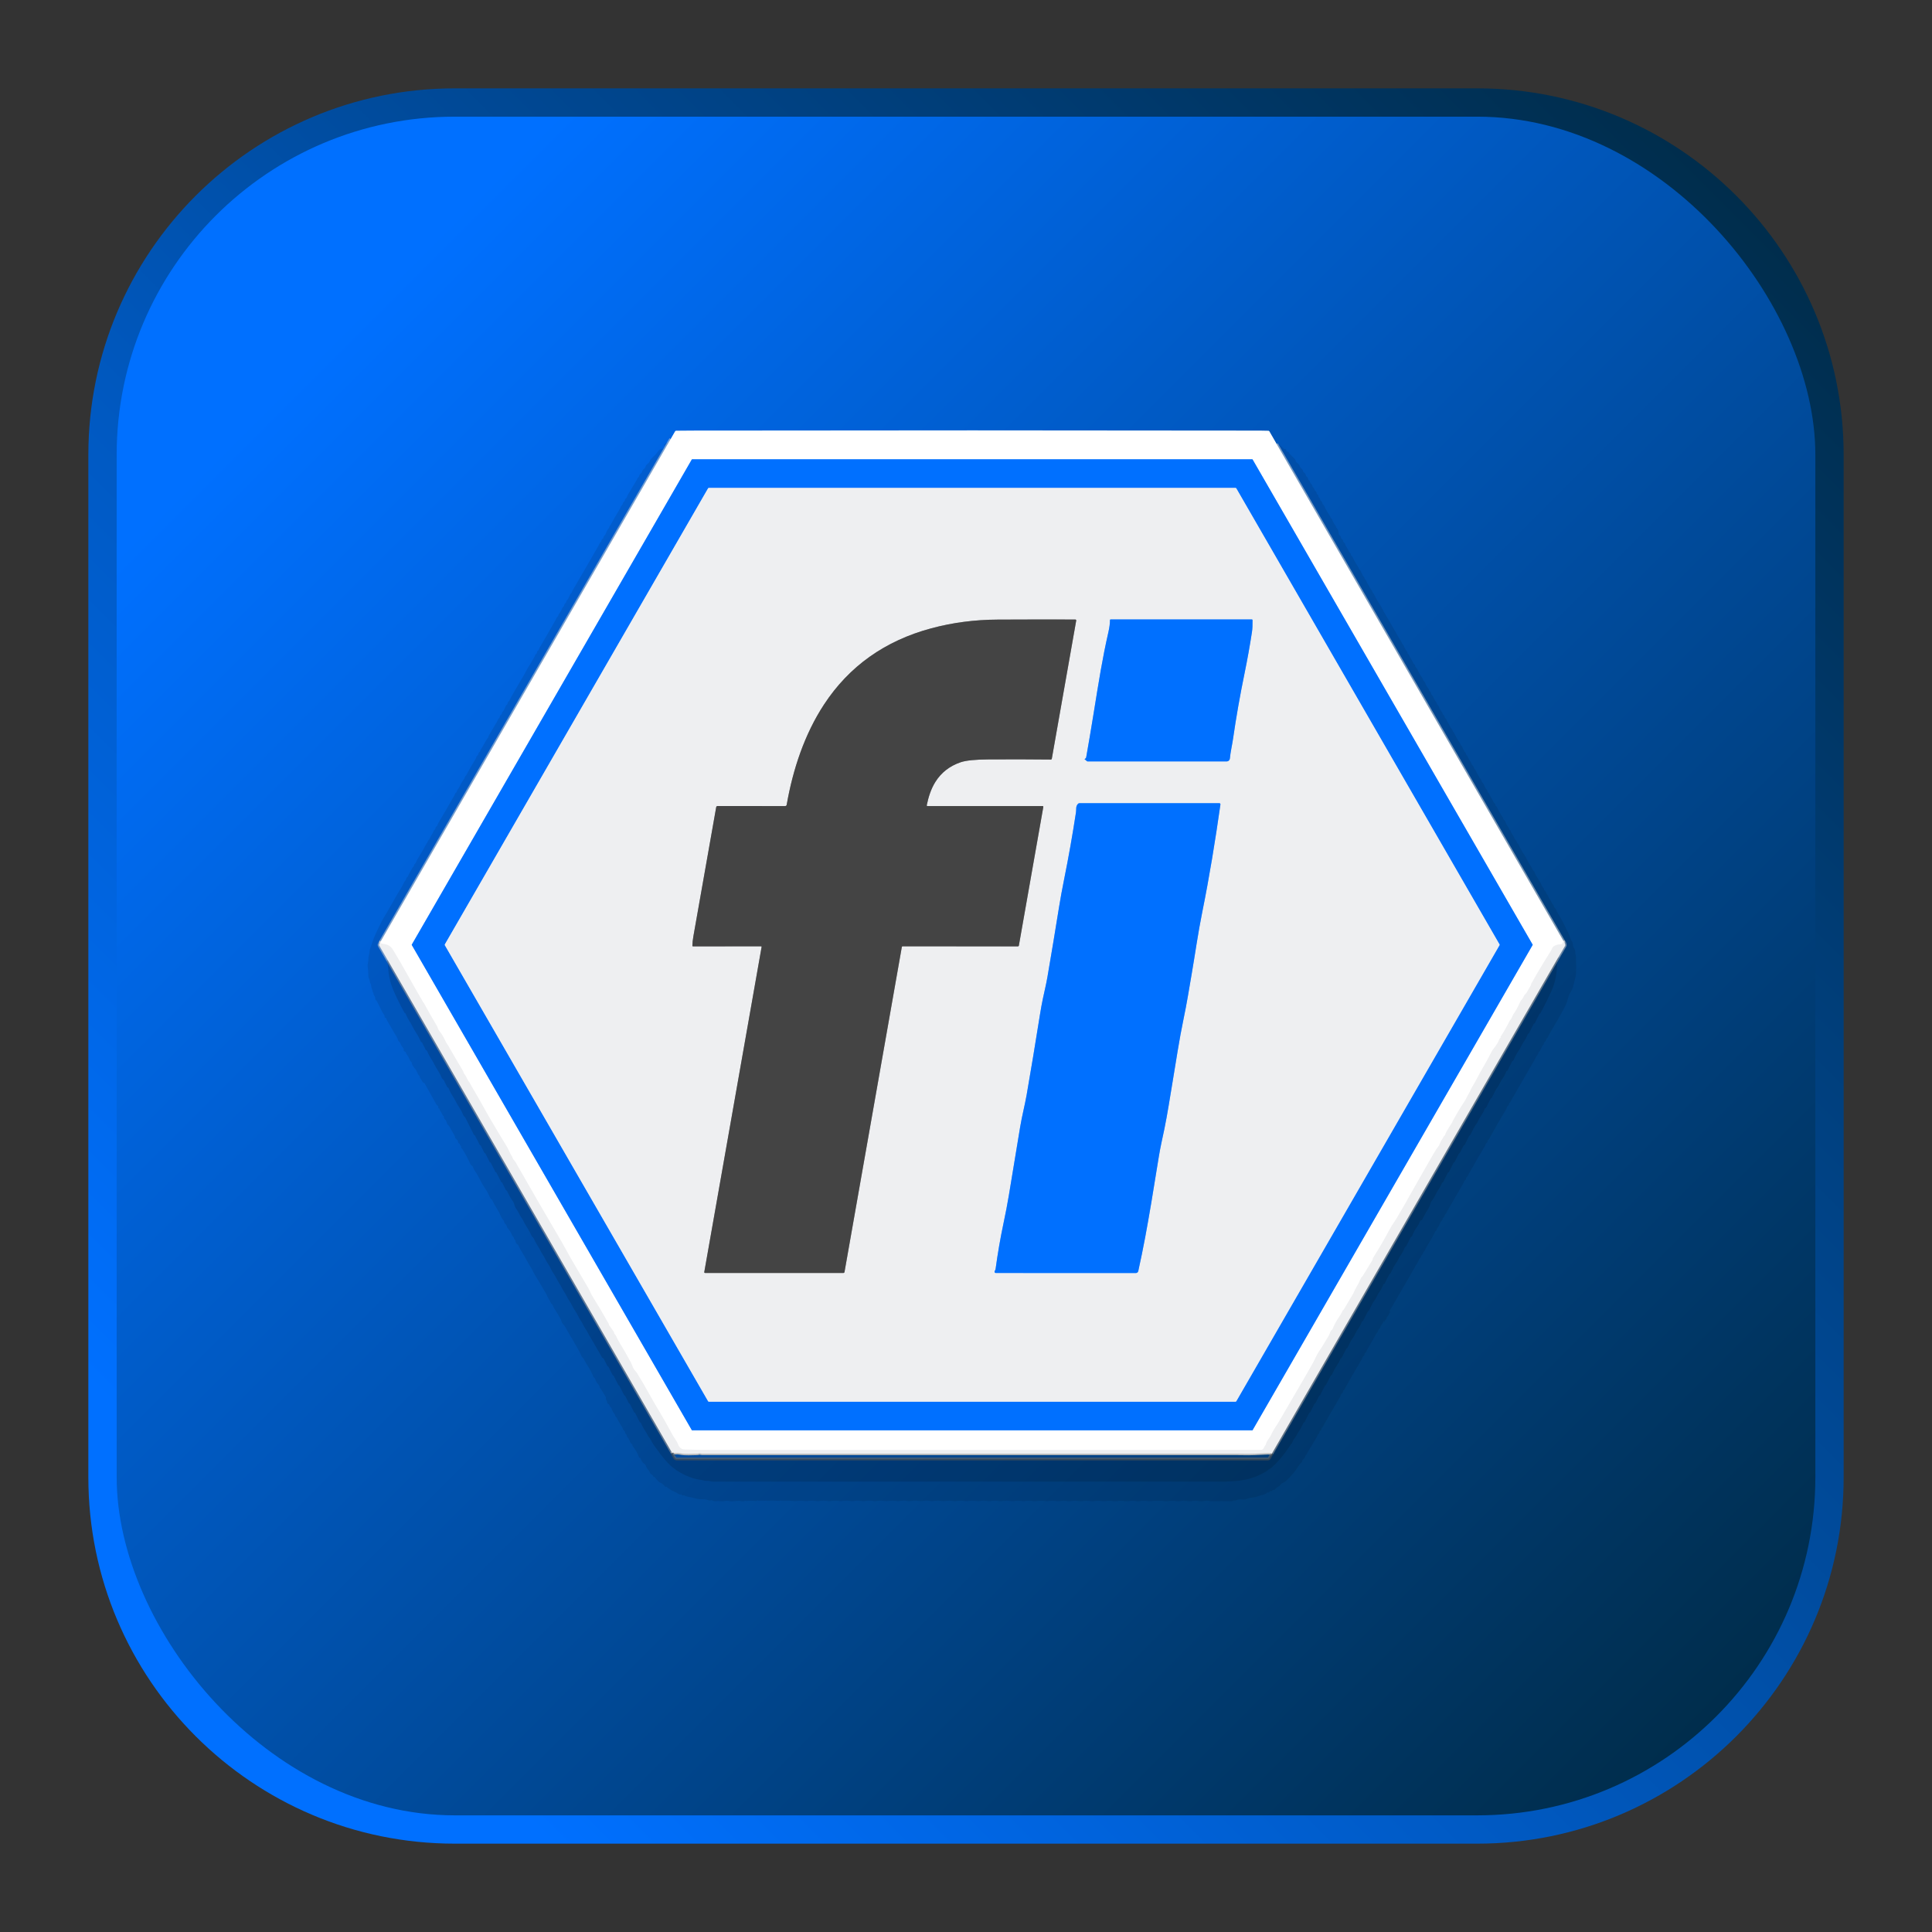 <?xml version="1.0" encoding="utf-8"?>
<svg xmlns="http://www.w3.org/2000/svg" data-name="Ebene 1" id="Ebene_1" viewBox="0 0 1000 1000">
  <rect x="0" y="0" width="1000" height="1000" fill="#333333" stroke="none"/>
  <defs>
    <style>
      .cls-1 {
        stroke: rgba(218, 219, 221, .55);
      }

      .cls-1, .cls-2, .cls-3, .cls-4, .cls-5, .cls-6, .cls-7, .cls-8, .cls-9 {
        fill: none;
        stroke-width: 1.48px;
      }

      .cls-2 {
        stroke: #999a9b;
      }

      .cls-10 {
        fill: url(#Unbenannter_Verlauf_4-2);
      }

      .cls-10, .cls-11, .cls-12, .cls-13, .cls-14, .cls-15, .cls-16, .cls-17 {
        stroke-width: 0px;
      }

      .cls-3 {
        stroke: rgba(234, 234, 234, .55);
      }

      .cls-4 {
        stroke: #b7b8b9;
      }

      .cls-11 {
        fill: #eeeff1;
      }

      .cls-12 {
        fill: url(#Unbenannter_Verlauf_4);
      }

      .cls-5 {
        stroke: rgba(106, 106, 106, .61);
      }

      .cls-6 {
        stroke: #f7f7f8;
      }

      .cls-13 {
        fill: #444;
      }

      .cls-14 {
        fill: rgba(0, 0, 0, .09);
      }

      .cls-15 {
        fill: #fff;
      }

      .cls-7 {
        stroke: #80b8ff;
      }

      .cls-8 {
        stroke: #77b0f8;
      }

      .cls-9 {
        stroke: rgba(196, 197, 199, .61);
      }

      .cls-16 {
        fill: #0070ff;
      }

      .cls-17 {
        fill: rgba(0, 0, 0, .21);
      }
    </style>
    <linearGradient data-name="Unbenannter Verlauf 4" gradientTransform="translate(2529.58 3051.97) rotate(-90)" gradientUnits="userSpaceOnUse" id="Unbenannter_Verlauf_4" x1="2153.3" x2="2950.63" y1="-2428.25" y2="-1630.92">
      <stop offset=".08" stop-color="#0070ff"/>
      <stop offset="1" stop-color="#002d4c"/>
    </linearGradient>
    <linearGradient data-name="Unbenannter Verlauf 4" gradientTransform="translate(-1.05 1.05)" href="#Unbenannter_Verlauf_4" id="Unbenannter_Verlauf_4-2" x1="112.69" x2="889.41" y1="110.59" y2="887.31"/>
  </defs>
  <path class="cls-12" d="M235.37,45.73h529.26c104.66,0,189.64,84.97,189.64,189.64v529.26c0,104.66-84.97,189.64-189.64,189.64H235.37c-104.66,0-189.64-84.97-189.64-189.64V235.37c0-104.66,84.97-189.64,189.64-189.64Z"/>
  <rect class="cls-10" height="879.23" rx="174.98" ry="174.98" width="879.23" x="60.39" y="60.39"/>
  <g>
    <g>
      <path class="cls-3" d="M660.76,229.79l148.43,257.16" vector-effect="non-scaling-stroke"/>
      <path class="cls-6" d="M809.19,486.96c.02.63-.22,1.15-.71,1.57-.18.16-.39.24-.64.24-1.04.03-2,.24-2.89.63-.79.34-1.33.88-1.62,1.61-.21.53-.45,1.01-.73,1.44-3.58,5.63-6.92,11.22-10.01,16.76-.04.07-.06.14-.06.22,0,.07,0,.14,0,.21,0,.08-.03.16-.07.23-.75,1.3-1.47,2.56-2.18,3.79-.21.36-.47.68-.78.95-.34.3-.59.65-.74,1.06-.48,1.28-1.48,1.91-2,3.13-.9,2.14-2.05,4.22-3.43,6.26-.54.79-.62,1.7-1.27,2.47-.39.47-.74,1.01-1.04,1.62-1.27,2.61-2.71,5.11-4.32,7.49-.02.03-.02.07,0,.1.03.05.07.11.1.17.03.07.02.13-.04.18-.87.61-.91,1.65-1.42,2.52-.67,1.14-1.43,2.22-2.27,3.24-.37.44-.68.91-.93,1.41-1.56,3.06-3.16,5.99-4.8,8.79-.92,1.57-1.82,3.21-2.7,4.91-.85,1.63-1.77,3.26-2.76,4.88-.3.49-.57,1.03-.79,1.61-.23.57-.5,1.11-.83,1.62-.45.71-.85,1.43-1.2,2.18-.34.73-.75,1.45-1.23,2.17-1.95,2.95-3.93,6.24-5.91,9.87-.04.07-.06.16-.07.24-.01.15-.06.29-.15.41-1.13,1.69-2.2,3.42-3.2,5.19-.17.31-.28.61-.33.93-.04.3-.18.54-.42.73-.26.2-.46.45-.6.76-.45,1-1.19,1.71-1.55,2.74-.34.95-.81,1.81-1.41,2.56-.59.75-1.12,1.53-1.6,2.36-5.04,8.71-10.31,17.97-15.8,27.77-.48.85-.96,1.66-1.44,2.44-.52.84-1,1.67-1.44,2.49-.7,1.27-1.44,2.47-2.23,3.6-.98,1.39-1.91,2.92-2.79,4.59-2.26,4.28-4.97,8.93-8.15,13.95-.11.17-.17.37-.18.6,0,.21-.06.4-.17.58-1.7,2.76-3.32,5.43-4.87,7.99-.31.52-.81.84-1.04,1.35-.78,1.85-1.69,3.6-2.71,5.28-.32.52-.58,1.06-.8,1.61-.23.58-.51,1.14-.84,1.68-1.5,2.45-3.02,5.01-4.58,7.7-.04.08-.11.14-.19.17-.13.05-.23.15-.29.27-.62,1.34-1.38,2.65-2.27,3.91-1.13,1.6-2.13,3.48-3.01,5.63-.09.23-.24.42-.44.57-.95.73-.95,1.98-1.56,2.97-1.23,2-2.41,3.96-3.54,5.88-.02.03-.52.79-1.51,2.27-.69,1.03-1.23,2.01-1.64,2.95-.74,1.7-2.51,4.94-5.32,9.73-4.61,7.85-9.22,15.76-13.83,23.72-.6,1.04-1.28,2.1-2.02,3.19-.75,1.09-1.38,2.22-1.89,3.38-.27.62-.61,1.21-1.01,1.78-.67.95-1.44,1.92-1.7,3.07-.1.45-.32.85-.66,1.21-.17.18-.3.39-.37.64-.26.84-.83,1.27-1.72,1.27-97.39.05-191.91.06-283.54.02-4.98,0-9.82-.06-14.49-.19-.88-.02-1.57-.22-2.07-.58-.66-.49-1.14-1.12-1.44-1.89-.4-1.03-.93-2.01-1.6-2.96-.62-.88-1.21-1.84-1.76-2.88-2.32-4.35-4.58-8.34-6.78-11.99-1.44-2.38-2.84-4.79-4.19-7.22-2.3-4.15-4.61-8.12-6.92-11.92-.19-.31-.58-.8-1.18-1.47-.44-.49-.78-1.04-1.02-1.64-.61-1.52-.93-2.3-.95-2.33-1.99-3.68-4.04-7.25-6.16-10.73-.59-.97-1.12-2-1.59-3.09-.31-.74-.98-1.07-1.11-1.87-.04-.23-.13-.43-.26-.62l-2.31-3.23c-.08-.11-.11-.24-.08-.37.01-.08,0-.15-.04-.22-2.94-5.25-5.63-9.8-8.06-13.66-.64-1.02-1.11-1.88-1.41-2.56-.42-.98-.88-1.88-1.35-2.69-2.57-4.36-5.24-8.89-7.99-13.59-1.1-1.87-2.19-3.81-3.27-5.83-.9-1.69-2-3.62-3.28-5.8-8-13.61-15.62-26.76-22.84-39.48-.3-.52-.65-.99-1.07-1.41-.17-.17-.3-.38-.38-.61-.21-.6-.48-1.15-.83-1.67-.33-.5-.62-1.05-.87-1.64-.46-1.11-.99-2.16-1.61-3.15-2.74-4.47-5.37-8.85-7.88-13.15-1.6-2.73-3.17-5.49-4.72-8.3-1.54-2.81-3.14-5.59-4.8-8.32-.38-.62-.73-1.25-1.05-1.89-.34-.67-.73-1.29-1.17-1.87-.42-.56-.77-1.18-1.04-1.87-.3-.74-.72-1.41-1.26-2.02-.33-.37-.3-.94-.59-1.44-2.66-4.45-5.22-8.83-7.68-13.15-.41-.71-.93-1.25-1.26-2-.91-2.1-2.1-4.08-3.57-5.92-.26-.33-.44-.69-.53-1.1-.09-.38-.25-.74-.46-1.1-2.41-4.06-4.72-8.11-6.92-12.15-.03-.05-.07-.08-.12-.1-.04,0-.07,0-.1.02-.07.06-.09.05-.07-.04.02-.1,0-.2-.04-.28-3.23-5.54-6.29-10.9-9.17-16.06-1.91-3.42-3.95-6.94-6.13-10.53-1.38-2.3-2.83-3.09-5.43-3.35-.93-.09-1.28-.55-1.03-1.38" vector-effect="non-scaling-stroke"/>
      <path class="cls-3" d="M197.09,487.2l150.05-259.97" vector-effect="non-scaling-stroke"/>
      <path class="cls-1" d="M197.09,487.2l-.82,1.54c-.12.23-.11.45.01.67l4.43,7.65" vector-effect="non-scaling-stroke"/>
      <path class="cls-1" d="M806.57,495.56l3.43-5.88c.12-.21.17-.44.13-.68-.09-.69-.41-1.37-.94-2.04" vector-effect="non-scaling-stroke"/>
      <path class="cls-9" d="M806.57,495.56l-148.23,256.82" vector-effect="non-scaling-stroke"/>
      <path class="cls-4" d="M658.34,752.39c-.72-.1-1.32-.3-2.06-.27-5.41.28-8.77.4-10.1.38-2.31-.04-4.62-.07-6.9-.07-91.98.01-183.97.02-275.96,0-.57,0-.95-.31-1.52-.15-.34.1-.69.16-1.04.16-2.69,0-6.1.34-8.74-.23-.83-.18-1.7-.22-2.61-.12-.36.04-.69-.04-.98-.24-.1-.07-.23-.08-.34-.01-.08.05-.14.14-.16.27" vector-effect="non-scaling-stroke"/>
      <path class="cls-9" d="M347.92,752.12l-147.21-255.05" vector-effect="non-scaling-stroke"/>
      <path class="cls-5" d="M347.92,752.12l1.37,2.49c.18.32.52.53.89.53h306.25c.2,0,.38-.11.48-.28l1.42-2.47" vector-effect="non-scaling-stroke"/>
      <path class="cls-7" d="M648.15,740.33c.08,0,.16-.05.2-.12l144.92-251.07c.04-.07.04-.15,0-.22l-144.92-251.07c-.04-.07-.12-.12-.2-.12h-289.88c-.08,0-.16.05-.2.12l-144.92,251.07c-.04.07-.04.15,0,.22l144.92,251.07c.04.07.12.12.2.12h289.88" vector-effect="non-scaling-stroke"/>
      <path class="cls-8" d="M366.92,252.54c-.17,0-.34.09-.42.24l-136.22,236.01c-.08.15-.08.33,0,.47l136.24,236.01c.09.15.25.25.42.24h272.55c.17,0,.34-.09.42-.24l136.22-236.01c.08-.15.08-.33,0-.47l-136.21-236c-.09-.15-.25-.25-.42-.24h-272.57" vector-effect="non-scaling-stroke"/>
      <path class="cls-2" d="M467.15,489.81l59.74.02c.24,0,.44-.17.48-.4l12.65-71.72c.06-.34-.08-.5-.42-.5h-59.48c-.35,0-.48-.16-.41-.5.85-4.17,2.19-8.43,4.49-12.06,3.03-4.81,7.37-8.18,13.02-10.11,2.77-.95,7.67-1.44,14.69-1.48,11.51-.06,22.19-.03,32.02.07.24,0,.45-.17.49-.41l12.63-71.53c.04-.25-.13-.49-.39-.53-.02,0-.05,0-.07,0-12.71-.04-26.08-.02-40.12.04-11.99.05-23.49,1.56-34.49,4.53-23.96,6.45-42.45,19.6-55.46,39.42-10.08,15.37-16.1,33.53-19.33,51.92-.07.38-.39.65-.77.65l-34.96-.02c-.43,0-.69.21-.76.64-3.83,21.74-7.76,44.03-11.81,66.86-.3,1.66-.47,3.26-.51,4.8,0,.23.11.34.33.34l35.26-.03c.13,0,.25.11.25.24,0,.02,0,.03,0,.05l-29.67,168.26c-.06.35.09.53.44.53h71.56c.28,0,.52-.2.57-.48l29.68-168.29c.03-.17.18-.3.36-.3" vector-effect="non-scaling-stroke"/>
      <path class="cls-8" d="M561.91,392.53c-.05.06-.12.11-.19.14-.4.21-.39.4.01.59.25.12.46.29.63.53.14.2.38.32.62.32h71.97c.85,0,1.55-.65,1.63-1.5.3-3.4,1.18-6.97,1.67-10.4,1.55-10.84,3.53-22.11,5.94-33.79,1.48-7.18,2.75-14.25,3.81-21.23.25-1.63.35-3.69.31-6.17,0-.26-.14-.39-.4-.39h-73.04c-.23,0-.35.11-.35.34.01,1.69-.26,3.77-.82,6.25-3.18,13.99-4.77,24.35-7.74,42.64-1.2,7.42-2.44,14.76-3.73,22.03-.04.25-.15.46-.33.64" vector-effect="non-scaling-stroke"/>
      <path class="cls-8" d="M514.97,657.68c-.18.25-.24.5-.17.75.07.27.32.47.61.47l72.4.03c.76,0,1.21-.37,1.38-1.11,1.3-5.88,2.48-11.67,3.55-17.36,1.88-10.01,4.23-23.95,7.07-41.82.76-4.77,1.87-9.45,2.85-14.18,1.65-7.99,2.89-16.41,4.29-24.63,1.77-10.46,3.35-21.43,5.67-32.5,1.66-7.85,2.86-15.49,4.17-23.08,1.77-10.25,3.3-21.33,5.47-32.02,3.75-18.48,6.77-37.18,9.42-55.77.06-.47-.14-.7-.61-.7h-72.37c-.29,0-.53.1-.73.31-1.3,1.4-.78,2.69-1.04,4.37-1.81,11.83-3.85,23.4-6.14,34.69-1.08,5.32-1.96,10.18-2.66,14.56-1.93,12.05-3.92,24.03-5.97,35.95-.65,3.77-1.57,7.51-2.36,11.24-.55,2.59-1.06,5.39-1.54,8.42-2.43,15.26-4.72,29.08-6.88,41.46-.88,5.04-2.44,11.08-3.34,16.51-1.87,11.34-3.82,23.12-5.84,35.34-.75,4.5-1.68,9.36-2.79,14.59-1.62,7.63-2.99,15.53-4.1,23.7-.04.3-.15.56-.33.8" vector-effect="non-scaling-stroke"/>
    </g>
    <path class="cls-15" d="M660.76,229.79l148.43,257.16c.02.63-.22,1.15-.71,1.57-.18.16-.39.24-.64.24-1.04.03-2,.24-2.89.63-.79.34-1.33.88-1.62,1.61-.21.53-.45,1.01-.73,1.44-3.58,5.63-6.92,11.22-10.01,16.76-.04.07-.06.14-.06.22,0,.07,0,.14,0,.21,0,.08-.03.16-.07.23-.75,1.3-1.47,2.56-2.18,3.79-.21.36-.47.68-.78.95-.34.3-.59.65-.74,1.06-.48,1.28-1.48,1.91-2,3.13-.9,2.14-2.05,4.22-3.43,6.26-.54.79-.62,1.7-1.27,2.47-.39.47-.74,1.01-1.04,1.62-1.27,2.61-2.71,5.11-4.32,7.49-.02.03-.02.07,0,.1.03.05.07.11.1.17.03.07.02.13-.04.18-.87.61-.91,1.65-1.42,2.52-.67,1.14-1.43,2.22-2.27,3.24-.37.44-.68.91-.93,1.41-1.56,3.06-3.16,5.99-4.8,8.79-.92,1.57-1.82,3.21-2.7,4.91-.85,1.63-1.77,3.26-2.76,4.88-.3.49-.57,1.03-.79,1.61-.23.57-.5,1.11-.83,1.62-.45.71-.85,1.43-1.2,2.18-.34.73-.75,1.45-1.23,2.17-1.95,2.95-3.93,6.24-5.91,9.87-.04.07-.06.16-.07.24-.01.15-.06.29-.15.41-1.13,1.69-2.2,3.42-3.2,5.19-.17.31-.28.61-.33.93-.04.3-.18.54-.42.73-.26.2-.46.45-.6.76-.45,1-1.19,1.71-1.55,2.74-.34.95-.81,1.81-1.41,2.56-.59.75-1.12,1.53-1.6,2.36-5.04,8.71-10.31,17.97-15.8,27.77-.48.85-.96,1.66-1.44,2.44-.52.84-1,1.67-1.44,2.49-.7,1.27-1.44,2.47-2.23,3.6-.98,1.39-1.91,2.92-2.79,4.59-2.26,4.28-4.97,8.93-8.15,13.95-.11.17-.17.37-.18.6,0,.21-.06.4-.17.58-1.7,2.76-3.32,5.43-4.87,7.99-.31.52-.81.84-1.04,1.35-.78,1.85-1.69,3.6-2.71,5.28-.32.52-.58,1.06-.8,1.61-.23.58-.51,1.14-.84,1.68-1.5,2.45-3.02,5.01-4.58,7.7-.04.08-.11.14-.19.17-.13.05-.23.15-.29.27-.62,1.34-1.38,2.65-2.27,3.91-1.13,1.6-2.13,3.48-3.01,5.63-.09.23-.24.42-.44.57-.95.73-.95,1.98-1.56,2.97-1.23,2-2.41,3.96-3.54,5.88-.02.03-.52.79-1.51,2.27-.69,1.03-1.23,2.01-1.64,2.95-.74,1.7-2.51,4.94-5.32,9.73-4.61,7.85-9.22,15.76-13.83,23.72-.6,1.04-1.28,2.1-2.02,3.19-.75,1.09-1.38,2.22-1.89,3.38-.27.62-.61,1.21-1.01,1.78-.67.95-1.44,1.92-1.7,3.07-.1.45-.32.85-.66,1.21-.17.18-.3.39-.37.64-.26.84-.83,1.27-1.72,1.27-97.39.05-191.91.06-283.54.02-4.98,0-9.82-.06-14.49-.19-.88-.02-1.57-.22-2.07-.58-.66-.49-1.14-1.12-1.44-1.89-.4-1.03-.93-2.01-1.6-2.96-.62-.88-1.21-1.84-1.76-2.88-2.32-4.35-4.58-8.34-6.78-11.99-1.44-2.38-2.84-4.79-4.19-7.22-2.3-4.15-4.61-8.12-6.92-11.92-.19-.31-.58-.8-1.18-1.47-.44-.49-.78-1.04-1.02-1.64-.61-1.52-.93-2.3-.95-2.33-1.99-3.68-4.04-7.25-6.16-10.73-.59-.97-1.12-2-1.59-3.09-.31-.74-.98-1.07-1.11-1.87-.04-.23-.13-.43-.26-.62l-2.31-3.23c-.08-.11-.11-.24-.08-.37.01-.08,0-.15-.04-.22-2.94-5.25-5.63-9.8-8.06-13.66-.64-1.02-1.11-1.88-1.41-2.56-.42-.98-.88-1.88-1.35-2.69-2.57-4.36-5.24-8.89-7.99-13.59-1.1-1.87-2.19-3.81-3.27-5.83-.9-1.69-2-3.62-3.28-5.8-8-13.61-15.62-26.76-22.84-39.48-.3-.52-.65-.99-1.07-1.41-.17-.17-.3-.38-.38-.61-.21-.6-.48-1.15-.83-1.67-.33-.5-.62-1.05-.87-1.64-.46-1.11-.99-2.16-1.61-3.15-2.74-4.47-5.37-8.85-7.88-13.15-1.6-2.73-3.17-5.49-4.72-8.3-1.54-2.81-3.14-5.59-4.8-8.32-.38-.62-.73-1.25-1.05-1.89-.34-.67-.73-1.29-1.17-1.87-.42-.56-.77-1.18-1.04-1.87-.3-.74-.72-1.41-1.26-2.02-.33-.37-.3-.94-.59-1.44-2.66-4.45-5.22-8.83-7.68-13.15-.41-.71-.93-1.25-1.26-2-.91-2.1-2.1-4.08-3.57-5.92-.26-.33-.44-.69-.53-1.1-.09-.38-.25-.74-.46-1.1-2.41-4.06-4.72-8.11-6.92-12.15-.03-.05-.07-.08-.12-.1-.04,0-.07,0-.1.02-.07.06-.09.05-.07-.04.02-.1,0-.2-.04-.28-3.23-5.54-6.29-10.9-9.17-16.06-1.91-3.42-3.95-6.94-6.13-10.53-1.38-2.3-2.83-3.09-5.43-3.35-.93-.09-1.28-.55-1.03-1.38l150.05-259.97,2.26-3.93c.11-.2.32-.32.56-.33,2.89-.04,5.74-.07,8.54-.07,95.29-.15,193.18-.14,293.68.01,1.37,0,2.8.03,4.31.08.25,0,.43.12.55.33l3.72,6.46ZM648.15,740.33c.08,0,.16-.05.2-.12l144.92-251.07c.04-.07.04-.15,0-.22l-144.92-251.07c-.04-.07-.12-.12-.2-.12h-289.88c-.08,0-.16.05-.2.12l-144.92,251.07c-.04.07-.04.15,0,.22l144.92,251.07c.04.07.12.12.2.12h289.88Z"/>
    <path class="cls-14" d="M347.14,227.23l-150.05,259.97-.82,1.54c-.12.23-.11.45.01.67l4.43,7.65c-.44.38-.51.79-.19,1.22.17.23.26.49.27.78.14,4.97,1.09,9.49,2.85,13.54,1.61,3.69,3.51,7.54,5.69,11.54.04.09.11.15.21.19.22.09.38.24.47.47.56,1.4,1.24,2.7,2.04,3.92.61.93,1.16,1.89,1.65,2.89.49.99,1.04,1.94,1.64,2.86.96,1.45,1.75,2.93,2.37,4.43.1.23.26.41.5.55.19.11.34.27.43.46.52,1.1,1.07,2.21,1.66,3.35.08.15.19.25.35.32.21.09.36.24.44.45.57,1.41,1.26,2.73,2.07,3.96.59.91,1.14,1.86,1.64,2.86.5,1,1.05,1.96,1.65,2.87.94,1.43,1.73,2.9,2.35,4.4.1.24.27.43.5.57.19.11.34.27.43.46.52,1.09,1.07,2.2,1.66,3.34.08.16.2.27.36.34.21.09.36.25.45.46.54,1.37,1.21,2.66,2.01,3.88.66,1,1.22,1.98,1.69,2.92.49,1,1.04,1.95,1.65,2.86.91,1.35,1.68,2.8,2.31,4.35.1.24.27.45.52.63.21.14.37.33.48.56l4.45,8.89c.04.07.1.12.18.13.07.01.15.04.21.07.07.03.14.1.19.21.83,1.68,1.65,3.28,2.44,4.8.03.05.08.09.14.1.06.01.13.04.19.07.09.04.16.11.2.2.61,1.23,1.21,2.45,1.81,3.63.06.13.16.23.3.3.2.1.35.25.45.45.67,1.34,1.33,2.67,1.99,4.01.04.09.14.17.28.25.19.1.34.25.44.44l2.32,4.59c.03.06.08.11.16.13.07.01.13.04.19.07.08.04.15.11.2.21.83,1.68,1.65,3.28,2.44,4.8.03.05.08.09.14.1.06.01.13.04.19.07.09.04.16.11.2.2.61,1.24,1.22,2.46,1.81,3.64.07.13.17.23.3.3.2.1.34.24.44.44.47.95.93,1.87,1.36,2.74.33.67.73,1.29,1.21,1.88.59.74.98,1.55,1.18,2.45.09.42.26.85.49,1.27.24.45.51.87.79,1.25.93,1.22,1.35,2.71,2.25,3.96.48.67.91,1.38,1.28,2.15.55,1.13,1.17,2.2,1.85,3.23.88,1.33,1.63,2.74,2.25,4.21.09.2.23.38.41.5.29.21.49.41.63.74.67,1.54,1.47,3,2.41,4.39.84,1.24,1.3,2.55,2.12,3.76.57.84,1.08,1.71,1.52,2.62.4.81.86,1.6,1.37,2.35.53.77.98,1.55,1.36,2.35.45.95.96,1.83,1.51,2.64,1.24,1.81,1.99,3.73,3.22,5.54.83,1.22,1.3,2.52,2.1,3.72.58.86,1.09,1.74,1.54,2.66.4.81.86,1.6,1.37,2.35.53.77.98,1.55,1.36,2.35.46.96.98,1.86,1.56,2.7.57.83,1.05,1.67,1.45,2.51.48,1.03,1.06,2.03,1.74,3,.84,1.2,1.25,2.56,2.09,3.71,1.15,1.57,1.78,3.28,2.81,4.87.47.73.91,1.45,1.32,2.18,1.46,2.59,2.95,5.2,4.49,7.84.06.11.16.2.27.27.1.06.2.13.3.19.21.12.38.3.49.52.56,1.13,1.13,2.27,1.7,3.4.07.14.17.24.3.32.2.11.36.27.46.47l1.98,3.97s.05.08.09.11c.06.05.12.09.19.12.17.07.29.19.37.35l2.38,4.71c.03.06.09.11.16.13.07.01.13.04.19.07.08.04.15.11.2.21.83,1.68,1.65,3.28,2.44,4.8.03.05.08.09.14.1.06.01.13.04.19.07.09.04.16.11.2.2.61,1.24,1.22,2.46,1.82,3.64.07.13.17.23.3.3.19.1.34.25.44.44.67,1.34,1.33,2.67,1.99,4,.06.12.18.21.35.29.13.05.24.15.31.28l2.33,4.6c.07.13.19.22.33.25.14.03.23.11.29.23.66,1.57,1.43,2.99,2.3,4.26.78,1.14,1.24,2.36,2.09,3.43.44.56.81,1.18,1.12,1.86.24.52.55,1.04.93,1.54.35.45.68.93,1.01,1.41,1.54,2.26,3.2,4.43,4.97,6.51,1.87,2.21,3.85,4.02,5.96,5.44,2.62,1.78,5.57,3.18,8.85,4.2.94.29,1.9.51,2.89.64.97.14,1.92.33,2.86.57.89.23,1.78-.05,2.63.2.65.19,1.32.28,2.01.28,87.82-.01,175.66-.01,263.52,0,2.56,0,5-.12,7.33-.36,2.62-.27,5.02-.73,7.22-1.36,2.47-.72,5.15-1.92,8.04-3.59.62-.36.8-.8,1.47-1.13.5-.25.95-.56,1.35-.93,3.69-3.38,6.95-7.33,9.8-11.87.08-.14.19-.25.33-.33.14-.08.23-.2.29-.34.39-1.04.93-1.98,1.59-2.84.37-.47.67-.95.89-1.44.25-.53.55-1.04.9-1.51,1.08-1.45,1.78-3.04,2.57-4.63.07-.13.18-.23.33-.29.12-.04.23-.13.29-.25l2.29-4.54c.09-.17.22-.29.4-.36.13-.05.22-.13.27-.25.67-1.33,1.33-2.65,1.98-3.98.11-.22.26-.39.47-.53.14-.09.24-.2.32-.34.65-1.21,1.24-2.39,1.78-3.53.05-.11.13-.18.24-.22.16-.05.28-.16.36-.31.82-1.59,1.62-3.16,2.4-4.72.02-.04.05-.08.08-.11.05-.05.12-.07.2-.06.09,0,.16-.03.21-.12l2.33-4.61c.11-.22.27-.38.49-.47.11-.05.19-.13.24-.24.42-.87.85-1.74,1.28-2.61.42-.83.91-1.64,1.47-2.44.71-1,1.28-2.1,1.72-3.3.02-.05.05-.09.1-.13.05-.05.12-.08.19-.1.18-.05.32-.16.4-.33l2.24-4.44c.11-.21.27-.37.48-.47.11-.05.19-.13.24-.24.57-1.16,1.15-2.34,1.75-3.52.23-.45.6-1.02,1.12-1.72.41-.56.78-1.19,1.09-1.89.38-.84.84-1.65,1.41-2.44.82-1.14,1.51-2.46,2.09-3.93.02-.05.05-.09.09-.13.06-.06.15-.1.24-.12.13-.02.24-.1.3-.21l2.3-4.55c.11-.21.27-.37.47-.48.12-.06.2-.14.25-.24.57-1.16,1.15-2.34,1.75-3.52.23-.45.6-1.02,1.12-1.72.41-.56.77-1.19,1.08-1.87.37-.83.86-1.68,1.47-2.55.78-1.12,1.46-2.4,2.03-3.84.02-.05.05-.1.09-.13.07-.07.16-.11.26-.12.12-.01.22-.09.27-.19l2.32-4.57c.11-.21.27-.37.48-.48.12-.05.2-.13.25-.24.57-1.16,1.15-2.34,1.74-3.52.23-.45.6-1.02,1.12-1.72.4-.55.76-1.16,1.07-1.83.42-.93.93-1.8,1.5-2.61.76-1.09,1.44-2.36,2.01-3.82.02-.05.05-.1.09-.13.07-.07.15-.11.25-.12.12-.01.23-.09.28-.19l2.31-4.57c.11-.22.28-.38.5-.49.17-.08.29-.21.36-.38.64-1.67,1.48-3.24,2.54-4.72.64-.9,1.15-1.87,1.54-2.92.1-.26.28-.42.56-.47.28-.04.49-.2.61-.47.99-2.01,2.06-3.93,3.22-5.75.39-.63.67-1.27.84-1.94.22-.91.63-1.72,1.24-2.44.79-.93,1.2-1.96,1.74-3.04.4-.79.88-1.58,1.41-2.35.73-1.03,1.31-2.14,1.75-3.35.01-.04.04-.08.07-.11.07-.06.15-.11.25-.13.12-.02.22-.09.27-.2.84-1.62,1.67-3.23,2.46-4.84.02-.04.05-.08.08-.11.05-.05.12-.07.2-.06.09,0,.16-.03.21-.12l2.33-4.61c.11-.22.27-.38.49-.48.11-.05.19-.13.24-.24.66-1.33,1.32-2.65,1.98-3.98.11-.22.26-.39.47-.53.13-.08.23-.19.3-.32.61-1.13,1.21-2.31,1.79-3.54.05-.11.14-.19.27-.23.17-.05.29-.15.37-.31l2.24-4.44c.11-.21.27-.37.48-.48.12-.06.2-.14.25-.24.56-1.15,1.15-2.33,1.75-3.52.31-.61.67-1.17,1.07-1.7.42-.54.77-1.13,1.04-1.76.39-.89.88-1.75,1.47-2.58.83-1.17,1.53-2.49,2.1-3.96.02-.05.05-.09.09-.13.07-.07.16-.11.26-.12.12-.01.22-.09.27-.19l2.32-4.58c.11-.21.27-.37.49-.47.11-.05.19-.13.24-.24.57-1.16,1.16-2.33,1.76-3.52.31-.61.67-1.17,1.07-1.7.42-.54.77-1.13,1.04-1.76.39-.89.88-1.75,1.47-2.58.83-1.17,1.53-2.49,2.1-3.96.02-.05.05-.09.09-.13.06-.06.15-.1.24-.12.13-.02.24-.1.3-.21l2.31-4.56c.1-.21.26-.37.48-.47.11-.05.19-.13.24-.23.42-.87.85-1.74,1.28-2.61.43-.84.92-1.65,1.48-2.43.98-1.35,1.47-2.97,2.49-4.4.9-1.27,1.64-2.64,2.2-4.12.02-.05.05-.09.09-.13.06-.05.13-.08.2-.1.18-.05.31-.16.39-.33l2.25-4.44c.1-.21.26-.37.48-.47.12-.06.21-.15.27-.27.78-1.6,1.55-3.14,2.3-4.62.06-.12.15-.21.27-.27.15-.07.27-.19.35-.33,2.28-4.19,4.25-8.2,5.92-12.04,1.47-3.37,2.34-7.42,2.64-12.17.06-.94-.15-1.65.08-2.58.06-.23.18-.42.35-.58.48-.43.54-.89.17-1.37l3.43-5.88c.12-.21.17-.44.13-.68-.09-.69-.41-1.37-.94-2.04l-148.43-257.16.41-.16c.22-.08.41-.05.58.11l2.78,2.57c.17.16.36.18.56.07.13-.07.26-.06.39.04.2.16.3.37.3.62v.23c0,.29.15.43.44.44.51.01.85.24,1,.67.08.24.21.45.39.64l2.68,2.67c.19.19.29.42.32.69.04.45.26.81.67,1.09.84.57,1.36,1.26,1.58,2.07.07.28.23.5.46.67.62.44,1,1,1.15,1.67.05.26.19.47.41.62.61.44.97,1,1.1,1.67.04.19.14.35.3.46.45.33.71.76.78,1.3.04.26.17.47.38.61.42.29.65.68.7,1.18.02.23.14.44.33.58.47.35.75.8.83,1.35.03.23.15.42.34.56.43.32.69.74.76,1.27.03.25.15.44.36.58.43.31.69.72.76,1.25.03.27.16.47.38.61.38.25.56.59.54,1.04,0,.21.08.37.24.5.38.27.59.63.64,1.09.03.27.15.48.36.65.5.38.66.74.81,1.34.07.28.22.51.44.69.21.17.37.38.47.62.75,1.68,1.66,3.29,2.74,4.83.43.62.36,1.22.95,1.68.21.16.35.36.44.6.44,1.24,1.05,2.33,1.83,3.26.07.09.11.19.11.3,0,.26.1.48.29.67.75.73,1.13,1.73,1.13,3.01,0,.28.13.55.36.73.49.36.77.83.86,1.41.03.21.13.38.3.5.44.31.71.73.78,1.26.04.26.18.49.39.65.73.54.61,1.21,1.08,1.89.59.86,1.11,1.79,1.55,2.78.1.21.24.4.42.56.33.29.53.64.59,1.07.04.24.15.45.32.63.22.23.45.38.58.68.76,1.72,1.7,3.38,2.81,4.97.44.64.36,1.25,1,1.71.18.13.31.3.38.51.39,1.16.98,2.23,1.77,3.22.11.14.18.29.21.46.01.07.02.14.03.21.02.21.12.37.29.49.78.55.61,1.15,1.05,1.81.66.98,1.22,1.97,1.67,2.98.09.2.22.37.38.51.33.28.53.62.61,1.04.04.26.16.49.33.69.21.22.41.32.55.62.86,1.89,1.91,3.75,3.15,5.57.27.4.52.83.74,1.27.74,1.49,1.49,2.84,2.24,4.05.75,1.21,1.36,2.26,1.84,3.15.58,1.08,1.19,2.13,1.83,3.18.62,1.02,1.32,2.23,2.09,3.65.72,1.33,1.44,2.53,2.17,3.6.05.07.19.38.41.93.1.24.26.44.47.61.19.15.32.34.4.56.4,1.14.98,2.19,1.74,3.13.11.14.18.29.21.46.01.07.02.15.03.22.02.2.12.35.28.47.77.54.63,1.17,1.08,1.85.63.95,1.18,1.92,1.64,2.92.09.21.23.38.4.53.34.28.54.63.61,1.05.04.25.15.47.33.65.22.23.44.37.57.67.76,1.72,1.7,3.38,2.81,4.97.43.62.36,1.22.96,1.68.2.16.35.36.43.6.42,1.19,1.03,2.28,1.83,3.27.14.17.19.36.17.56-.02.16.04.28.17.38.54.38.85.86.94,1.46.03.22.12.41.27.57.08.1.18.19.28.26.18.13.33.32.41.53.41,1.12.97,2.14,1.69,3.08.15.2.25.42.3.66.07.33.24.6.53.82.21.16.37.37.46.62.42,1.19,1.03,2.28,1.82,3.27.13.17.19.36.16.56-.02.16.03.28.16.36.55.38.87.88.95,1.49.03.21.13.38.31.5.76.53.62,1.15,1.07,1.82.64.95,1.18,1.93,1.64,2.93.09.21.23.38.4.53.33.28.53.63.6,1.06.04.25.15.46.32.64.22.23.45.38.58.68.76,1.72,1.7,3.38,2.81,4.97.43.62.36,1.25.98,1.7.19.13.33.32.4.54.38,1.14.97,2.21,1.76,3.21.11.14.18.29.21.46.01.07.02.14.03.21.02.2.11.36.28.48.77.54.63,1.16,1.07,1.82.65.97,1.2,1.96,1.66,2.97.09.2.21.36.38.5.34.29.55.65.61,1.09.04.24.15.45.32.63.22.23.45.38.58.68.76,1.72,1.7,3.38,2.81,4.97.44.64.36,1.24.99,1.7.18.13.32.32.39.53.38,1.14.97,2.21,1.76,3.21.11.14.18.29.21.46.01.07.02.14.03.21.02.2.11.36.28.48.78.56.65,1.23,1.13,1.92.62.9,1.15,1.85,1.59,2.85.09.21.23.38.4.53.34.28.54.63.61,1.07.04.24.15.45.32.63.22.23.45.38.58.68.76,1.72,1.7,3.38,2.81,4.97.43.63.36,1.24.98,1.7.19.13.33.32.4.54.38,1.14.97,2.21,1.76,3.21.11.14.18.29.21.46.02.08.03.16.04.24.02.18.1.33.24.43.83.58.7,1.33,1.23,2.09.56.79,1.07,1.69,1.52,2.69.1.22.24.41.42.57.32.27.51.61.58,1.02.04.26.16.49.34.68.21.23.41.32.56.63.9,1.96,1.93,3.79,3.09,5.48.37.54.7,1.11.99,1.7.84,1.69,1.76,3.31,2.75,4.84.22.35.4.69.55,1.04.11.27.28.49.51.67.2.15.34.34.41.58.37,1.1.93,2.13,1.67,3.09.15.2.25.42.3.66.07.33.24.6.53.82.21.16.37.37.46.62.42,1.19,1.03,2.28,1.82,3.27.13.17.19.36.16.56-.02.16.03.28.16.36.55.38.87.89.95,1.51.03.19.13.35.29.46.78.55.61,1.17,1.07,1.84.65.95,1.2,1.94,1.66,2.97.08.19.2.35.36.47.35.29.56.65.63,1.1.03.24.14.44.3.61.27.28.55.45.68.83.3.8.67,1.57,1.13,2.31.87,1.42,1.32,2.15,1.34,2.18,1.42,2.61,2.8,5.32,4.14,8.15.31.65.56,1.31.73,1.99.16.57.4,1.09.72,1.55.44.63.68,1.32.72,2.06.04.63.21,1.21.52,1.75.4.7.73,1.07.71,1.95-.01.72.1,1.44.33,2.15.06.21.09.42.08.63-.04.75-.03,1.52.03,2.3.15,1.99.14,4.03-.01,6.11-.08,1.1-.3,2.26-.64,3.47-.32,1.15-.61,2.31-.87,3.46-.19.83-.6,1.74-1.24,2.74-.61.96-1.07,2.03-1.38,3.21-.4,1.54-.76,2.64-1.07,3.29-.67,1.42-1.36,2.78-2.09,4.08-.75,1.34-1.5,2.65-2.24,3.94-1.52,2.62-3.01,5.15-4.45,7.61-.2.34-.36.69-.48,1.05-.11.34-.32.61-.61.83-.2.15-.33.36-.37.61-.08.55-.37,1-.85,1.35-.17.13-.27.3-.28.52-.02.39-.18.72-.47.99-.21.2-.38.43-.51.69l-1.16,2.41c-.05.1-.12.18-.2.24-.37.26-.57.6-.63,1.01-.04.29-.17.53-.38.72-.64.56-.78,1.28-1.21,2.03-1.03,1.81-2.04,3.56-3.03,5.27-2.75,4.71-5.68,9.78-8.79,15.22-.23.4-.45.82-.65,1.25-.2.44-.48.83-.84,1.16-.14.13-.21.29-.23.47-.03.43-.23.78-.58,1.04-.61.47-.5,1.04-.86,1.64-2.82,4.72-5.59,9.5-8.31,14.36-.15.27-.29.54-.4.81-.14.33-.37.62-.68.87-.17.13-.27.31-.28.53-.02.43-.21.78-.58,1.05-.59.44-.47.97-.83,1.57-2.84,4.79-5.61,9.57-8.31,14.35-.16.29-.31.58-.43.88-.14.33-.37.62-.68.86-.16.13-.27.32-.28.53-.02.43-.21.79-.58,1.06-.58.43-.48.96-.84,1.55-2.74,4.68-5.52,9.46-8.33,14.36-.16.27-.29.56-.38.85-.11.31-.3.57-.57.77-.21.15-.35.38-.39.64-.08.55-.37.99-.84,1.34-.18.13-.28.31-.28.53-.01.41-.19.74-.52,1-.22.18-.39.4-.5.66-.29.67-.6,1.34-.95,2-.17.34-.38.63-.61.9-.26.28-.41.61-.47,1-.04.26-.17.46-.39.61-.66.43-.57,1.05-.93,1.67-1.39,2.37-2.77,4.73-4.15,7.08-.19.33-.35.67-.47,1.02-.11.34-.31.62-.6.83-.21.15-.34.36-.38.61-.08.55-.37,1-.85,1.35-.18.13-.27.3-.28.52-.01.38-.16.69-.44.95-.21.21-.39.44-.53.71l-1.09,2.17c-.13.25-.3.47-.5.67-.19.18-.31.38-.37.61-.04.16-.1.31-.19.44l-13.27,22.96c-.1.17-.06.22.13.15.2-.08.3-.05.31.09,0,.1-.02.18-.09.25-.34.32-.55.69-.63,1.1-.07.34-.23.61-.5.84-.38.33-.62.74-.7,1.24-.04.28-.19.5-.42.66-.35.23-.55.55-.61.98-.04.37-.14.38-.28.04-.11-.26-.12-.53-.04-.81,0,0,0,0,.01,0t0,0s.03.04.02.07c-.37,1.06-.89,2.03-1.58,2.92-.15.2-.25.41-.32.65-.14.51-.41.93-.83,1.26-.21.17-.32.38-.35.64-.02.32-.15.59-.37.82-.19.21-.36.44-.51.7-1.48,2.66-3.02,5.35-4.64,8.08-.2.35-.37.7-.49,1.06-.14.4-.4.74-.78,1-.14.09-.21.22-.21.39,0,.48-.21.87-.61,1.16-.25.18-.4.42-.47.7-.06.29-.18.57-.33.84-2.84,4.77-5.6,9.55-8.3,14.35-.16.29-.31.58-.44.88-.15.35-.39.65-.73.9-.14.1-.22.27-.23.44-.01.46-.21.83-.59,1.11-.58.43-.48.96-.82,1.55-2.75,4.68-5.52,9.46-8.33,14.34-.16.28-.29.57-.4.88-.11.31-.3.56-.56.75-.22.17-.36.39-.4.66-.08.54-.35.97-.82,1.31-.2.14-.31.34-.31.59,0,.38-.16.69-.47.91-.66.47-.56,1.01-.92,1.64-1.46,2.54-2.99,5.09-4.59,7.66-.19.31-.35.63-.48.97-.12.31-.32.57-.59.76-.16.11-.27.27-.3.46-.12.69-.5,1.26-1.13,1.71-.19.14-.31.32-.36.54-.13.6-.43,1.11-.9,1.53-.42.38-.79.83-1.1,1.33-1.7,2.75-3.8,5.29-6.31,7.6-.47.43-1,.78-1.6,1.04-.67.29-1.22.75-1.66,1.38-.15.22-.34.39-.58.5-.83.41-1.55.98-2.15,1.7-.12.14-.27.19-.44.14-.35-.09-.61.02-.81.33-.16.26-.39.37-.69.35-.38-.03-.68.1-.88.41-.11.17-.24.28-.4.33-.14.04-.26,0-.36-.13-.01-.02-.04-.03-.06-.02,0,0-.01,0-.01.01-.71.65-1.55,1.09-2.53,1.31-.82.18-1.63.41-2.43.7-1.39.49-2.83.77-4.32.84-.28.01-.53.09-.77.22-1.04.58-2.12.79-3.25.61-1.09-.16-2.07-.02-2.93.41-.2.1-.43.14-.67.12-.44-.05-.86.02-1.26.21-.22.11-.47.17-.72.16-3.43-.07-6.77-.07-10.01-.01-.48,0-.96-.02-1.43-.1-.64-.1-1.23-.23-1.87-.11-1.5.29-2.9.31-4.19.08-.84-.15-1.66-.14-2.46.01-1.1.22-2.17.22-3.21,0-.78-.16-1.53-.18-2.24-.04-1.18.23-2.33.25-3.43.07-1.06-.17-2.13-.17-3.21,0-1.07.17-2.2.16-3.39-.04-.58-.1-1.27-.11-2.06-.03-.45.04-.91.02-1.36-.06-.41-.07-.83-.06-1.25.03-1.17.25-2.36.28-3.56.1-1.14-.18-2.26-.17-3.36.02-.88.16-1.79.15-2.74-.04-.86-.16-1.76-.17-2.71-.01-1.12.18-2.17.19-3.16.01-.96-.17-1.91-.17-2.86,0-1.03.18-2.05.18-3.06,0-.92-.16-1.87-.17-2.84,0-1.01.16-1.94.17-2.79.03-1.03-.17-2.11-.18-3.25-.01-1.04.15-2.06.14-3.07-.02-.89-.14-1.81-.14-2.74,0-1,.16-1.94.17-2.82.03-1.14-.19-2.29-.19-3.46,0-.91.15-1.79.15-2.65-.02-.87-.17-1.76-.19-2.66-.04-1.12.18-2.24.19-3.37.01-.92-.14-1.84-.14-2.76,0-1.03.16-2.01.17-2.93.02-1.07-.17-2.17-.17-3.3,0-.96.15-1.93.14-2.92-.04-.85-.15-1.74-.15-2.66,0-1.04.17-2.04.18-3,.03-1.14-.18-2.31-.17-3.52.03-.84.14-1.72.12-2.65-.05-.85-.16-1.74-.16-2.67,0-1.03.17-2,.18-2.9.03-1.13-.19-2.28-.19-3.46,0-.92.16-1.8.15-2.64-.02-.87-.18-1.75-.19-2.65-.04-1.13.19-2.25.19-3.38.02-.95-.15-1.87-.14-2.78.01-1.01.17-1.97.18-2.89.02-1.07-.18-2.2-.18-3.38,0-.93.15-1.9.14-2.91-.04-.82-.14-1.68-.15-2.57,0-1.15.18-2.23.18-3.22.01-.94-.16-1.9-.16-2.87,0-.99.17-1.97.18-2.93,0-1.02-.18-2.03-.18-3.03,0-.98.17-1.96.17-2.93,0-.96-.17-1.94-.18-2.95,0-1.01.17-2.01.18-2.99,0-.98-.17-1.96-.18-2.92,0-1.01.18-2.01.18-3.01,0-.94-.16-1.91-.16-2.92,0-1.02.17-2.01.17-2.99,0-.99-.17-1.96-.17-2.92,0-1.01.18-2.01.18-3.01,0-.94-.17-1.92-.17-2.92,0-1.02.17-2.01.17-2.99,0-.99-.17-1.96-.17-2.92,0-1.01.18-2.01.18-3,0-.94-.16-1.92-.16-2.93,0-1.02.17-2.01.17-2.98,0-.99-.17-1.97-.18-2.93,0-1.02.18-2.02.18-3,0-.96-.18-1.94-.18-2.95,0-.94.17-1.85.18-2.72.02-1.03-.18-2.08-.19-3.15-.03-1.18.18-2.36.16-3.53-.04-.6-.1-1.22-.11-1.88-.01-.4.05-.81.1-1.23.16-.42.05-.83.06-1.23,0-2.16-.24-4.4-.29-6.74-.16-.1,0-.18-.03-.24-.11-.01-.02-.03-.04-.04-.06-.04-.04-.08-.04-.12.01-.04.06-.1.12-.18.16-.06.03-.13.05-.2.05-.83,0-1.66-.02-2.48-.08-.82-.06-1.65-.07-2.49-.04-1.98.09-4.01.09-6.09.01-.02,0-.13-.03-.31-.07-.17-.04-.33,0-.48.14-.1.09-.23.13-.36.12-1.69-.18-3.33-.19-4.94,0-.07,0-.15,0-.21-.06-.11-.07-.23-.09-.36-.04-.75.26-1.44.31-2.09.15-2.17-.55-4.06.52-6.28-.04-.85-.21-1.73-.2-2.62.02-.42.11-.84.14-1.27.1-1.17-.12-2.35-.14-3.54-.05-.56.04-1.04-.11-1.44-.44-.11-.09-.24-.12-.38-.07-.55.21-1.08.2-1.58-.01-1.8-.78-3.88-.24-5.7-.7-1.92-.49-3.53-.85-4.84-1.07-.65-.11-1.29-.34-1.9-.67-.22-.12-.43-.12-.65,0-.2.1-.33.04-.41-.18-.08-.22-.29-.36-.53-.34-.7.07-1.29-.09-1.78-.47-.48-.38-1-.68-1.57-.91-1.59-.64-2.95-1.46-4.06-2.47-.2-.18-.42-.22-.68-.14-.2.06-.34,0-.44-.21-.12-.26-.28-.5-.48-.7-.54-.54-1.11-.93-1.7-1.15-.42-.16-.78-.4-1.09-.7-.76-.78-1.43-1.58-2.01-2.41-.02-.03-.06-.04-.09-.02-.01,0-.02.02-.02.03-.04.1-.12.15-.22.14-.08,0-.13-.05-.16-.13-.23-.65-.64-1.1-1.24-1.35-.17-.07-.31-.18-.41-.34-.24-.39-.44-.8-.58-1.23-.07-.19-.18-.36-.33-.5-.7-.66-1.2-1.47-1.5-2.44-.1-.32-.29-.56-.57-.73-1.01-.64-1.68-1.58-2.02-2.84-.06-.22-.26-.37-.49-.38-.18,0-.3-.08-.36-.25-.74-2.08-1.8-3.96-3.17-5.63-.16-.19-.24-.4-.26-.65-.02-.38-.19-.66-.53-.81-.22-.11-.38-.28-.49-.5-.43-.97-.87-2.15-1.56-2.88-.2-.21-.32-.46-.34-.75-.02-.25-.12-.45-.3-.61-.38-.32-.59-.74-.62-1.27-.02-.24-.12-.44-.31-.58-.36-.28-.61-.63-.77-1.05-.13-.36-.3-.7-.5-1.02-.91-1.42-1.78-2.94-2.61-4.57-.1-.2-.24-.37-.41-.51-.31-.26-.49-.59-.55-1-.03-.24-.13-.45-.29-.64-.64-.74-1.15-1.66-1.53-2.78-.07-.22-.2-.41-.37-.58-.38-.37-.66-.79-.82-1.29-.09-.28-.28-.48-.56-.61-.46-.2-.65-.55-.57-1.04.04-.26-.04-.53-.22-.72-.29-.31-.41-.69-.36-1.13.03-.29-.02-.55-.16-.79-.76-1.28-1.55-2.57-2.37-3.86-.16-.26-.35-.49-.56-.7-.18-.17-.26-.38-.24-.63.01-.25-.06-.47-.23-.67-.39-.44-.77-.92-1.15-1.44-.35-.47-.59-.97-.73-1.49-.12-.47-.37-.87-.75-1.18-.22-.18-.38-.4-.47-.66-.69-1.75-1.57-3.46-2.66-5.11-.76-1.17-1.46-2.38-2.09-3.63-.18-.36-.41-.66-.7-.91-.32-.28-.55-.61-.69-.98-.42-1.11-.94-2.17-1.55-3.19-.86-1.43-1.47-2.48-1.82-3.15-.46-.89-.96-1.75-1.5-2.6-.6-.95-1.11-1.8-1.51-2.56-.63-1.18-1.3-2.35-1.99-3.49-.34-.55-.71-1.03-1.13-1.44-.38-.38-.63-.85-.76-1.41-.1-.46-.28-.92-.54-1.38-1-1.77-2.05-3.51-3.17-5.23-.27-.41-.47-.86-.61-1.34-.12-.41-.35-.73-.7-.95-.2-.13-.35-.3-.44-.53-.35-.8-.76-1.57-1.24-2.3-.29-.44-.59-1.06-.9-1.84-.18-.44-.4-.85-.67-1.24-.27-.38-.51-.78-.74-1.19-1.41-2.5-2.87-4.97-4.4-7.41-.45-.72-.87-1.49-1.26-2.31-.36-.74-.79-1.51-1.31-2.32-.58-.89-1.24-2.03-1.97-3.43-.62-1.17-1.27-2.31-1.96-3.4-.85-1.36-1.63-2.77-2.32-4.25-.11-.24-.28-.42-.5-.56-.6-.37-.94-.92-1.01-1.65-.03-.35-.2-.68-.46-.92-.29-.26-.44-.59-.47-1.01-.02-.25-.16-.47-.38-.58-.23-.12-.39-.3-.48-.55-.56-1.49-1.33-2.75-2.33-3.79-.19-.19-.3-.42-.35-.68-.12-.65-.44-1.18-.94-1.59-.19-.16-.32-.36-.38-.59-.13-.51-.21-.98-.6-1.36-.53-.52-.93-1.13-1.2-1.83-.48-1.24-1.1-2.46-1.86-3.66-.9-1.42-1.8-3.03-2.69-4.84-.09-.18-.22-.31-.41-.39-.22-.11-.38-.28-.49-.5-1.06-2.39-2.14-4.37-3.26-5.94-.48-.68-.91-1.38-1.27-2.09-.63-1.24-1.01-1.97-1.14-2.19-.35-.58-.66-1.14-.92-1.67-.29-.6-.63-1.14-1.01-1.64-.62-.82-1.1-1.72-1.45-2.71-.08-.22-.21-.4-.41-.55-.16-.12-.31-.24-.47-.36-.18-.15-.31-.33-.41-.55-1.16-2.65-2.55-5.24-4.16-7.76-.12-.18-.26-.33-.44-.44-.2-.13-.27-.31-.21-.54.08-.27.01-.5-.19-.7-.21-.19-.35-.41-.41-.67-.07-.26-.22-.44-.46-.56-.35-.16-.52-.46-.53-.89,0-.29-.11-.54-.32-.75l-.93-.92c-.13-.12-.22-.34-.28-.64,0-.06-.01-.13-.01-.2,0-.13-.03-.25-.1-.36l-2.95-5.21c-.09-.16-.21-.3-.36-.41l-.2-.15c-.22-.16-.38-.37-.47-.63l-.53-1.51c-.09-.25-.24-.46-.46-.61-.54-.39-.76-.92-.67-1.58.02-.19-.09-.36-.27-.4-.17-.04-.3-.15-.37-.31-.4-.93-.88-1.77-1.43-2.53-.12-.17-.19-.35-.19-.56,0-.28-.13-.44-.39-.5-.22-.05-.35-.26-.31-.48,0,0,0-.01,0-.02.1-.41-.04-.71-.42-.9-.16-.08-.29-.2-.38-.36l-6.28-11.22c-.06-.11-.16-.18-.28-.19-.07,0-.15-.02-.22-.03-.16-.03-.29-.12-.37-.26l-1.44-2.38c-.11-.18-.18-.37-.2-.58-.04-.27-.17-.49-.39-.67-.22-.16-.38-.37-.5-.61-.24-.49-.47-.99-.69-1.51-.22-.52-.5-.97-.84-1.35-.71-.8-1.48-1.79-1.67-2.88-.06-.34-.24-.62-.53-.85-.21-.16-.36-.36-.45-.61-.4-1.13-.96-2.16-1.69-3.09-.15-.19-.24-.41-.28-.64-.06-.38-.27-.63-.63-.74-.3-.1-.51-.3-.63-.59-.04-.11-.04-.21.01-.32.13-.24.11-.46-.06-.67-.62-.77-1.37-1.75-1.67-2.71-.26-.82-1.19-1.04-1.27-1.93-.02-.24-.13-.52-.3-.82l-5.39-9.22c-.05-.08-.08-.18-.09-.27-.04-.54-.28-.85-.71-.94-.26-.05-.39-.21-.39-.48v-.36c0-.24-.07-.45-.21-.64-.71-.99-1.32-2.06-1.84-3.21-.63-1.4-1.32-2.76-2.07-4.09-.11-.2-.26-.36-.45-.47-.26-.16-.35-.4-.27-.72.06-.27.03-.52-.1-.75l-.69-1.24c-.09-.16-.13-.35-.11-.54.04-.39-.11-.7-.46-.93-.09-.06-.11-.13-.04-.22.08-.1.09-.21.04-.33-.44-.94-.7-1.89-.78-2.84-.02-.27-.11-.54-.26-.77-.23-.38-.37-.79-.41-1.24-.04-.48-.18-.97-.41-1.47-.25-.53-.37-1.05-.36-1.57,0-1.53-.1-3.04-.31-4.52-.1-.72-.06-1.45.13-2.19.36-1.34.08-2.66.49-3.94.41-1.28.21-2.39.73-3.62.22-.52.42-1.04.58-1.58.92-2.84,1.92-5.35,3.01-7.55.68-1.37,1.37-2.8,2.09-4.27.5-1.03,1.04-1.98,1.61-2.86.54-.83,1.08-1.73,1.63-2.7,1.62-2.9,3.22-5.73,4.82-8.49.57-.98,1.17-1.98,1.82-3.01.6-.95,1.16-1.98,1.69-3.08.22-.47.48-.9.78-1.27.32-.39.53-.82.65-1.29.06-.23.21-.43.41-.56.26-.16.42-.38.48-.66.03-.14.09-.27.16-.39l2.12-3.89c.05-.09.13-.17.21-.24.33-.24.51-.55.54-.94.03-.27.15-.5.36-.68.33-.29.59-.66.78-1.11.26-.63.44-1.03.55-1.21,1.93-3.12,3.41-5.66,4.43-7.63.19-.38.39-.68.59-.9.19-.2.31-.44.36-.71.07-.39.27-.71.59-.97.17-.13.29-.3.38-.49.38-.91.88-1.81,1.48-2.69.54-.79.47-1.55,1.3-2.18.16-.13.25-.3.26-.5.02-.43.21-.79.57-1.06.61-.45.52-1.05.89-1.67,2.76-4.66,5.54-9.43,8.32-14.32.14-.24.25-.5.33-.76.1-.33.31-.6.61-.81.2-.14.32-.34.36-.58.06-.42.26-.81.58-1.16.32-.35.59-.77.81-1.25.64-1.43,1.45-2.83,2.44-4.18.15-.2.25-.43.3-.67.05-.28.18-.51.38-.71.2-.2.36-.42.5-.67,1.45-2.71,3-5.4,4.63-8.07.22-.36.39-.74.5-1.13.1-.33.3-.6.59-.81.21-.14.35-.36.38-.61.08-.55.36-1,.84-1.35.18-.13.27-.31.28-.53.02-.35.15-.65.38-.89.13-.13.24-.28.33-.44l2.57-4.52c.1-.17.22-.33.38-.47.47-.42.41-.96.73-1.51,1.39-2.38,2.78-4.74,4.16-7.09.19-.32.34-.65.45-1,.11-.34.32-.62.61-.84.21-.15.34-.36.38-.61.08-.55.37-1,.85-1.35.18-.13.27-.3.28-.52.02-.39.17-.72.46-.98.22-.2.4-.44.53-.7l1.16-2.4c.05-.1.12-.19.21-.25.37-.26.57-.59.62-1.01.03-.28.15-.52.36-.7.32-.28.57-.62.73-1.02.18-.43.4-.85.64-1.27,1.24-2.1,2.43-4.17,3.57-6.2.84-1.51,1.72-3.01,2.64-4.49.63-1.03,1.21-2.06,1.73-3.11.52-1.06,1.14-2.11,1.86-3.15.38-.56.73-1.14,1.04-1.76.45-.92,1.23-1.84,1.52-2.8.13-.42.38-.78.76-1.07.18-.14.28-.33.3-.56.02-.42.21-.77.56-1.03.61-.44.49-.97.84-1.57,2.77-4.66,5.53-9.45,8.3-14.37.15-.28.29-.56.42-.86.13-.32.34-.59.61-.81.19-.15.3-.35.35-.59.01-.08.03-.16.04-.23.01-.09.05-.18.11-.25.75-.95,1.36-2.04,1.84-3.25.13-.32.33-.58.61-.79.2-.15.33-.38.37-.62.08-.55.37-1,.84-1.35.18-.13.27-.3.28-.53.02-.4.19-.74.51-1.01.2-.16.35-.36.46-.59l1.07-2.22c.12-.26.29-.47.51-.65.22-.18.37-.42.44-.71.07-.29.19-.57.36-.86,4.36-7.43,8.83-15.14,13.41-23.14.16-.28.29-.57.41-.87.13-.35.35-.64.66-.87.19-.14.29-.33.32-.56.05-.5.29-.9.72-1.2.2-.14.32-.33.36-.56.09-.53.37-.99.83-1.37.18-.15.31-.35.38-.58.31-1.07.81-2.01,1.52-2.82.15-.18.25-.39.28-.61.04-.28.17-.53.36-.75.19-.21.36-.45.5-.72,1.46-2.67,3.01-5.35,4.65-8.04.22-.35.38-.72.5-1.12.1-.33.29-.59.57-.78.23-.16.36-.38.41-.66.08-.54.35-.97.82-1.3.2-.15.31-.35.31-.6,0-.38.16-.69.47-.91.65-.47.55-1,.92-1.64,1.46-2.54,2.99-5.1,4.59-7.68.19-.3.35-.62.47-.96.11-.31.31-.56.58-.76.18-.13.3-.31.34-.53.12-.65.47-1.17,1.04-1.56.2-.13.35-.34.41-.58.19-.77.64-1.41,1.37-1.92.28-.2.45-.46.51-.79.11-.56.39-1.02.86-1.36.67-.49,1.11-1.02,1.31-1.58.43-1.18,1.76-2.25,2.68-3.12.59-.56,1.09-1.16,1.5-1.82.48-.76,1.19-1.28,2.12-1.57.04-.01.05,0,.03.04-.05.1-.05.16.01.19.05.02.11.02.16-.01.56-.38.96-.96,1.22-1.75.05-.14,0-.21-.16-.2-.11,0-.18-.03-.19-.11-.04-.26.06-.38.32-.38.03,0,.05.02.07.04.15.13.22.1.23-.1,0-.08,0-.16.01-.24,0-.2.11-.31.32-.31.41,0,.78-.2,1.1-.56.16-.19.24-.41.24-.66-.01-.72.37-1.02,1.14-.89Z"/>
    <path class="cls-16" d="M648.15,740.33h-289.88c-.08,0-.16-.05-.2-.12l-144.92-251.07c-.04-.07-.04-.15,0-.22l144.92-251.07c.04-.07.12-.12.2-.12h289.88c.08,0,.16.05.2.12l144.92,251.07c.04.07.04.15,0,.22l-144.92,251.07c-.04.07-.12.12-.2.12ZM366.92,252.54c-.17,0-.34.09-.42.24l-136.22,236.01c-.08.15-.08.33,0,.47l136.24,236.01c.09.15.25.25.42.24h272.55c.17,0,.34-.09.42-.24l136.22-236.01c.08-.15.08-.33,0-.47l-136.21-236c-.09-.15-.25-.25-.42-.24h-272.57Z"/>
    <path class="cls-11" d="M366.92,252.54h272.57c.17,0,.34.1.42.25l136.21,236c.08.15.08.33,0,.47l-136.22,236.01c-.09.15-.25.25-.42.24h-272.55c-.17,0-.34-.09-.42-.24l-136.24-236.01c-.08-.15-.08-.33,0-.47l136.22-236.01c.09-.15.25-.25.42-.24ZM467.15,489.81l59.74.02c.24,0,.44-.17.48-.4l12.65-71.72c.06-.34-.08-.5-.42-.5h-59.48c-.35,0-.48-.16-.41-.5.85-4.17,2.19-8.43,4.49-12.06,3.03-4.81,7.37-8.18,13.02-10.11,2.77-.95,7.67-1.44,14.69-1.48,11.51-.06,22.19-.03,32.02.07.24,0,.45-.17.49-.41l12.63-71.53c.04-.25-.13-.49-.39-.53-.02,0-.05,0-.07,0-12.71-.04-26.08-.02-40.12.04-11.99.05-23.49,1.56-34.49,4.53-23.96,6.45-42.45,19.6-55.46,39.42-10.08,15.37-16.1,33.53-19.33,51.92-.07.38-.39.65-.77.65l-34.96-.02c-.43,0-.69.21-.76.64-3.83,21.74-7.76,44.03-11.81,66.86-.3,1.66-.47,3.26-.51,4.8,0,.23.11.34.33.34l35.26-.03c.13,0,.25.11.25.24,0,.02,0,.03,0,.05l-29.67,168.26c-.06.35.09.53.44.53h71.56c.28,0,.52-.2.57-.48l29.68-168.29c.03-.17.18-.3.36-.3ZM561.91,392.53c-.05.06-.12.11-.19.14-.4.21-.39.4.01.59.25.12.46.29.63.53.14.2.38.32.62.32h71.97c.85,0,1.55-.65,1.63-1.5.3-3.4,1.18-6.97,1.67-10.4,1.55-10.84,3.53-22.11,5.94-33.79,1.48-7.18,2.75-14.25,3.81-21.23.25-1.63.35-3.69.31-6.17,0-.26-.14-.39-.4-.39h-73.04c-.23,0-.35.11-.35.34.01,1.69-.26,3.77-.82,6.25-3.18,13.99-4.77,24.35-7.74,42.64-1.2,7.42-2.44,14.76-3.73,22.03-.04.25-.15.46-.33.64ZM514.97,657.68c-.18.25-.24.5-.17.75.07.27.32.47.61.47l72.4.03c.76,0,1.21-.37,1.38-1.11,1.3-5.88,2.48-11.67,3.55-17.36,1.88-10.01,4.23-23.95,7.07-41.82.76-4.77,1.87-9.45,2.85-14.18,1.65-7.99,2.89-16.41,4.29-24.63,1.77-10.46,3.35-21.43,5.67-32.5,1.66-7.85,2.86-15.49,4.17-23.08,1.77-10.25,3.3-21.33,5.47-32.02,3.75-18.48,6.77-37.18,9.42-55.77.06-.47-.14-.7-.61-.7h-72.37c-.29,0-.53.1-.73.31-1.3,1.4-.78,2.69-1.04,4.37-1.81,11.83-3.85,23.4-6.14,34.69-1.08,5.32-1.96,10.18-2.66,14.56-1.93,12.05-3.92,24.03-5.97,35.95-.65,3.77-1.57,7.51-2.36,11.24-.55,2.59-1.06,5.39-1.54,8.42-2.43,15.26-4.72,29.08-6.88,41.46-.88,5.04-2.44,11.08-3.34,16.51-1.87,11.34-3.82,23.12-5.84,35.34-.75,4.5-1.68,9.36-2.79,14.59-1.62,7.63-2.99,15.53-4.1,23.7-.04.3-.15.56-.33.8Z"/>
    <path class="cls-13" d="M467.15,489.81c-.18,0-.33.13-.36.3l-29.68,168.29c-.05.28-.29.48-.57.48h-71.56c-.36,0-.5-.18-.44-.53l29.67-168.26c.02-.13-.06-.26-.2-.28-.02,0-.03,0-.05,0l-35.26.03c-.23,0-.34-.11-.33-.34.04-1.53.21-3.13.51-4.8,4.04-22.83,7.98-45.11,11.81-66.86.07-.43.33-.64.76-.64l34.96.02c.38,0,.7-.27.77-.65,3.23-18.39,9.25-36.55,19.33-51.92,13.01-19.83,31.5-32.97,55.46-39.42,11-2.97,22.49-4.48,34.49-4.53,14.04-.07,27.41-.08,40.12-.04.26,0,.47.21.46.47,0,.02,0,.05,0,.07l-12.63,71.53c-.04.24-.25.41-.49.41-9.83-.11-20.51-.13-32.02-.07-7.02.04-11.91.53-14.69,1.48-5.65,1.93-9.99,5.3-13.02,10.11-2.29,3.63-3.63,7.88-4.49,12.06-.07.34.07.5.41.5h59.48c.34,0,.48.16.42.5l-12.65,71.72c-.04.23-.25.4-.48.4l-59.74-.02Z"/>
    <path class="cls-16" d="M562.23,391.89c1.29-7.26,2.53-14.61,3.73-22.03,2.96-18.29,4.56-28.65,7.74-42.64.56-2.48.84-4.56.82-6.25,0-.23.12-.35.35-.35h73.04c.26,0,.39.14.4.4.04,2.48-.06,4.53-.31,6.17-1.07,6.98-2.34,14.05-3.81,21.23-2.4,11.69-4.38,22.95-5.94,33.79-.49,3.43-1.37,6.99-1.67,10.4-.08.85-.78,1.49-1.63,1.5h-71.97c-.25,0-.48-.12-.62-.32-.17-.23-.38-.41-.63-.53-.41-.19-.41-.38-.01-.59.07-.03.14-.08.19-.14.18-.18.29-.39.33-.64Z"/>
    <path class="cls-16" d="M515.31,656.89c1.11-8.17,2.48-16.07,4.1-23.7,1.11-5.23,2.04-10.09,2.79-14.59,2.02-12.21,3.97-23.99,5.84-35.34.9-5.43,2.46-11.47,3.34-16.51,2.16-12.38,4.46-26.2,6.88-41.46.48-3.02.99-5.83,1.54-8.42.79-3.73,1.71-7.47,2.36-11.24,2.05-11.92,4.04-23.9,5.97-35.95.7-4.38,1.59-9.24,2.66-14.56,2.28-11.29,4.33-22.85,6.14-34.69.26-1.69-.26-2.98,1.04-4.37.2-.21.44-.32.73-.32h72.37c.47,0,.67.24.61.71-2.65,18.59-5.68,37.29-9.42,55.77-2.17,10.7-3.7,21.77-5.47,32.02-1.3,7.59-2.51,15.23-4.17,23.08-2.32,11.07-3.9,22.04-5.67,32.5-1.39,8.22-2.64,16.65-4.29,24.63-.98,4.73-2.09,9.42-2.85,14.18-2.84,17.87-5.19,31.81-7.07,41.82-1.07,5.69-2.25,11.48-3.55,17.36-.16.74-.62,1.11-1.38,1.11l-72.4-.03c-.28,0-.53-.19-.61-.47-.07-.25-.01-.5.17-.75.18-.24.29-.5.33-.8Z"/>
    <path class="cls-11" d="M809.19,486.96c.53.68.85,1.36.94,2.04.03.24,0,.47-.13.68l-3.43,5.88-148.23,256.82c-.72-.1-1.32-.3-2.06-.27-5.41.28-8.77.4-10.1.38-2.31-.04-4.62-.07-6.9-.07-91.98.01-183.97.02-275.96,0-.57,0-.95-.31-1.52-.15-.34.1-.69.16-1.04.16-2.69,0-6.1.34-8.74-.23-.83-.18-1.7-.22-2.61-.12-.36.04-.69-.04-.98-.24-.1-.07-.23-.08-.34-.01-.08.05-.14.14-.16.27l-147.21-255.05-4.43-7.65c-.13-.22-.13-.45-.01-.67l.82-1.54c-.25.83.1,1.29,1.03,1.38,2.59.25,4.04,1.04,5.43,3.35,2.18,3.6,4.22,7.11,6.13,10.53,2.88,5.17,5.94,10.52,9.17,16.06.04.08.06.18.04.28-.02.09,0,.1.07.04.02-.02.06-.03.1-.02.05.01.09.05.12.1,2.2,4.05,4.51,8.1,6.92,12.15.21.36.37.72.46,1.1.09.4.27.77.53,1.1,1.47,1.85,2.66,3.82,3.57,5.92.33.75.85,1.29,1.26,2,2.45,4.32,5.01,8.7,7.68,13.15.3.5.26,1.07.59,1.44.54.61.96,1.29,1.26,2.02.27.68.62,1.3,1.04,1.87.44.57.83,1.19,1.17,1.87.33.64.68,1.27,1.05,1.89,1.65,2.73,3.25,5.51,4.8,8.32,1.54,2.8,3.12,5.57,4.72,8.3,2.51,4.3,5.14,8.68,7.88,13.15.61.99,1.15,2.04,1.61,3.15.25.59.54,1.13.87,1.64.35.51.62,1.07.83,1.67.08.23.2.43.38.61.42.42.78.89,1.07,1.41,7.22,12.71,14.84,25.87,22.84,39.48,1.28,2.18,2.38,4.11,3.28,5.8,1.08,2.01,2.17,3.96,3.27,5.83,2.76,4.7,5.42,9.23,7.99,13.59.48.81.93,1.7,1.35,2.69.3.69.77,1.54,1.41,2.56,2.43,3.86,5.12,8.41,8.06,13.66.04.07.05.14.04.22-.03.13,0,.26.08.37l2.31,3.23c.13.19.22.39.26.62.13.8.8,1.13,1.11,1.87.47,1.1,1,2.13,1.59,3.09,2.12,3.47,4.17,7.05,6.16,10.73.02.03.34.81.95,2.33.24.61.58,1.15,1.02,1.64.6.67.99,1.16,1.18,1.47,2.31,3.8,4.62,7.78,6.92,11.92,1.35,2.43,2.75,4.84,4.19,7.22,2.2,3.65,4.46,7.64,6.78,11.99.55,1.04,1.14,2,1.76,2.88.67.95,1.2,1.93,1.6,2.96.3.77.78,1.41,1.44,1.89.5.37,1.19.56,2.07.58,4.68.13,9.51.19,14.49.19,91.64.03,186.15.03,283.54-.02.89,0,1.46-.42,1.72-1.27.07-.24.2-.45.37-.64.34-.36.56-.76.66-1.21.26-1.15,1.04-2.12,1.7-3.07.4-.57.74-1.16,1.01-1.78.52-1.16,1.15-2.28,1.89-3.38.75-1.09,1.42-2.15,2.02-3.19,4.6-7.96,9.21-15.87,13.83-23.72,2.81-4.79,4.59-8.04,5.32-9.73.41-.94.96-1.93,1.64-2.95.99-1.48,1.49-2.23,1.51-2.27,1.13-1.92,2.3-3.89,3.54-5.88.61-.99.61-2.24,1.56-2.97.2-.15.34-.34.44-.57.88-2.16,1.88-4.03,3.01-5.63.89-1.26,1.64-2.57,2.27-3.91.06-.13.16-.22.29-.27.08-.03.15-.09.19-.17,1.56-2.68,3.09-5.25,4.58-7.7.33-.54.61-1.1.84-1.68.22-.56.48-1.1.8-1.61,1.02-1.67,1.92-3.43,2.71-5.28.22-.52.73-.84,1.04-1.35,1.55-2.56,3.17-5.22,4.87-7.99.11-.18.17-.37.17-.58,0-.23.06-.43.18-.6,3.18-5.02,5.89-9.67,8.15-13.95.88-1.67,1.81-3.2,2.79-4.59.79-1.13,1.53-2.32,2.23-3.6.44-.82.93-1.65,1.44-2.49.48-.77.96-1.59,1.44-2.44,5.5-9.8,10.77-19.06,15.8-27.77.48-.83,1.01-1.62,1.6-2.36.6-.75,1.07-1.61,1.41-2.56.36-1.03,1.1-1.74,1.55-2.74.14-.3.34-.55.6-.76.24-.18.38-.42.42-.73.04-.31.15-.62.33-.93,1-1.77,2.07-3.5,3.2-5.19.08-.13.13-.27.15-.41,0-.09.03-.17.07-.24,1.99-3.63,3.96-6.92,5.91-9.87.48-.72.89-1.44,1.23-2.17.35-.75.75-1.47,1.2-2.18.33-.51.6-1.05.83-1.62.23-.58.49-1.12.79-1.61.99-1.62,1.91-3.24,2.76-4.88.88-1.7,1.78-3.33,2.7-4.91,1.64-2.8,3.24-5.73,4.8-8.79.26-.5.57-.97.93-1.41.84-1.02,1.6-2.1,2.27-3.24.51-.87.56-1.91,1.42-2.52.06-.05.08-.11.04-.18-.03-.06-.06-.12-.1-.17-.02-.03-.02-.07,0-.1,1.6-2.38,3.04-4.88,4.32-7.49.3-.61.65-1.15,1.04-1.62.64-.78.73-1.68,1.27-2.47,1.39-2.04,2.53-4.13,3.43-6.26.52-1.22,1.52-1.85,2-3.13.15-.41.4-.76.74-1.06.31-.28.57-.59.78-.95.71-1.23,1.44-2.49,2.18-3.79.04-.07.06-.15.07-.23,0-.07,0-.14,0-.21,0-.08.02-.15.06-.22,3.1-5.54,6.44-11.13,10.01-16.76.28-.43.52-.92.73-1.44.29-.73.83-1.27,1.62-1.61.88-.38,1.85-.59,2.89-.63.24,0,.45-.09.64-.24.49-.41.73-.94.71-1.57Z"/>
    <path class="cls-17" d="M806.57,495.56c.37.48.31.94-.17,1.37-.17.16-.29.35-.35.58-.23.93-.02,1.64-.08,2.58-.29,4.75-1.17,8.8-2.64,12.17-1.67,3.83-3.64,7.85-5.92,12.04-.08.15-.19.26-.35.33-.12.06-.21.15-.27.27-.75,1.48-1.52,3.02-2.3,4.62-.06.12-.15.21-.27.27-.22.1-.38.26-.48.47l-2.25,4.44c-.08.16-.21.27-.39.33-.07.02-.14.05-.2.1-.04.03-.07.08-.09.13-.56,1.47-1.3,2.84-2.2,4.12-1.01,1.43-1.51,3.04-2.49,4.4-.56.77-1.05,1.58-1.48,2.43-.43.86-.86,1.73-1.28,2.61-.05.1-.13.18-.24.23-.22.1-.38.26-.48.47l-2.31,4.56c-.06.12-.17.2-.3.21-.1.01-.18.05-.24.12-.04.03-.07.08-.09.13-.57,1.47-1.27,2.79-2.1,3.96-.59.83-1.08,1.69-1.47,2.58-.28.64-.62,1.22-1.04,1.76-.4.52-.76,1.09-1.07,1.7-.6,1.19-1.19,2.36-1.76,3.52-.05.11-.13.19-.24.24-.22.1-.38.26-.49.47l-2.32,4.58c-.05.11-.15.18-.27.19-.1,0-.19.05-.26.12-.04.03-.07.08-.09.13-.57,1.47-1.27,2.79-2.1,3.96-.59.83-1.08,1.69-1.47,2.58-.28.64-.62,1.22-1.04,1.76-.4.52-.76,1.09-1.07,1.7-.61,1.19-1.19,2.37-1.75,3.52-.05.1-.13.18-.25.24-.21.11-.37.27-.48.48l-2.24,4.44c-.08.16-.2.26-.37.31-.12.04-.21.12-.27.23-.58,1.23-1.18,2.41-1.79,3.54-.07.13-.17.23-.3.32-.2.13-.36.31-.47.53-.66,1.33-1.32,2.65-1.98,3.98-.05.1-.13.18-.24.24-.22.1-.38.26-.49.48l-2.33,4.61c-.04.09-.11.13-.21.12-.08,0-.15,0-.2.06-.03.03-.06.07-.08.11-.8,1.61-1.62,3.22-2.46,4.84-.06.11-.16.18-.27.2-.1.02-.18.06-.25.13-.03.03-.06.07-.07.11-.44,1.2-1.03,2.32-1.75,3.35-.54.77-1.01,1.55-1.41,2.35-.54,1.08-.95,2.11-1.74,3.04-.61.72-1.03,1.53-1.24,2.44-.16.67-.44,1.31-.84,1.94-1.16,1.83-2.23,3.74-3.22,5.75-.13.27-.33.42-.61.47-.27.05-.46.2-.56.47-.38,1.05-.9,2.03-1.54,2.92-1.06,1.47-1.9,3.04-2.54,4.72-.07.17-.19.3-.36.38-.22.1-.39.27-.5.49l-2.31,4.57c-.06.11-.16.18-.28.19-.1,0-.18.05-.25.12-.04.03-.07.08-.09.13-.58,1.46-1.25,2.73-2.01,3.82-.58.81-1.08,1.69-1.5,2.61-.31.67-.66,1.28-1.07,1.83-.52.7-.89,1.28-1.12,1.72-.59,1.18-1.17,2.36-1.74,3.52-.05.1-.13.18-.25.24-.21.11-.37.27-.48.48l-2.32,4.57c-.05.11-.15.18-.27.19-.1,0-.19.05-.26.12-.04.03-.07.08-.09.13-.57,1.45-1.24,2.73-2.03,3.84-.61.87-1.1,1.72-1.47,2.55-.31.69-.67,1.31-1.08,1.87-.52.7-.89,1.28-1.12,1.72-.59,1.18-1.17,2.36-1.75,3.52-.05.1-.13.18-.25.24-.21.11-.37.27-.47.48l-2.3,4.55c-.06.12-.17.2-.3.21-.1.01-.18.05-.24.12-.04.03-.07.08-.09.13-.57,1.48-1.27,2.79-2.09,3.93-.56.79-1.03,1.6-1.41,2.44-.31.7-.67,1.33-1.09,1.89-.52.7-.89,1.28-1.12,1.72-.59,1.18-1.17,2.36-1.75,3.52-.05.1-.13.18-.24.24-.21.11-.37.27-.48.47l-2.24,4.44c-.08.17-.22.28-.4.33-.07.02-.14.05-.19.1-.04.04-.08.08-.1.13-.44,1.2-1.02,2.3-1.72,3.3-.56.8-1.05,1.61-1.47,2.44-.43.87-.86,1.74-1.28,2.61-.05.1-.13.18-.24.24-.22.1-.38.26-.49.47l-2.33,4.61c-.04.08-.11.12-.21.12-.08,0-.15,0-.2.06-.03.03-.06.07-.08.11-.77,1.55-1.57,3.13-2.4,4.72-.08.15-.2.26-.36.31-.11.04-.19.11-.24.22-.54,1.14-1.14,2.32-1.78,3.53-.07.14-.18.25-.32.34-.2.13-.36.31-.47.53-.66,1.33-1.32,2.65-1.98,3.98-.05.12-.15.2-.27.25-.18.07-.31.19-.4.36l-2.29,4.54c-.06.12-.16.21-.29.25-.15.06-.26.16-.33.29-.79,1.58-1.49,3.18-2.57,4.63-.35.47-.65.98-.9,1.51-.22.48-.52.96-.89,1.44-.67.85-1.2,1.8-1.59,2.84-.05.14-.15.26-.29.34-.13.08-.24.19-.33.33-2.85,4.54-6.11,8.5-9.8,11.87-.4.37-.85.68-1.35.93-.67.33-.84.76-1.47,1.13-2.89,1.67-5.57,2.87-8.04,3.59-2.2.64-4.6,1.09-7.22,1.36-2.33.24-4.77.36-7.33.36-87.86-.01-175.7-.01-263.52,0-.7,0-1.37-.09-2.01-.28-.85-.25-1.74.03-2.63-.2-.94-.24-1.9-.43-2.86-.57-.98-.14-1.94-.35-2.89-.64-3.28-1.02-6.23-2.42-8.85-4.2-2.11-1.42-4.09-3.23-5.96-5.44-1.77-2.09-3.43-4.26-4.97-6.51-.33-.49-.67-.96-1.01-1.41-.38-.5-.68-1.02-.93-1.54-.31-.68-.68-1.3-1.12-1.86-.85-1.07-1.3-2.29-2.09-3.43-.87-1.27-1.64-2.69-2.3-4.26-.05-.12-.15-.2-.29-.23-.14-.03-.26-.12-.33-.25l-2.33-4.6c-.07-.13-.18-.23-.31-.28-.17-.07-.29-.17-.35-.29-.66-1.33-1.32-2.67-1.99-4-.1-.2-.24-.35-.44-.44-.13-.07-.23-.17-.3-.3-.6-1.18-1.21-2.4-1.82-3.64-.04-.09-.11-.16-.2-.2-.06-.03-.12-.05-.19-.07-.06-.01-.11-.05-.14-.1-.79-1.51-1.6-3.11-2.44-4.8-.05-.1-.12-.18-.2-.21-.06-.03-.12-.05-.19-.07-.07-.02-.13-.06-.16-.13l-2.38-4.71c-.08-.16-.2-.28-.37-.35-.07-.03-.13-.07-.19-.12-.04-.03-.07-.07-.09-.11l-1.98-3.97c-.1-.21-.26-.37-.46-.47-.13-.07-.23-.18-.3-.32-.58-1.14-1.14-2.27-1.7-3.4-.11-.22-.28-.39-.49-.52-.1-.06-.2-.12-.3-.19-.12-.07-.21-.16-.27-.27-1.53-2.64-3.03-5.25-4.49-7.84-.41-.73-.85-1.46-1.32-2.18-1.04-1.59-1.66-3.3-2.81-4.87-.84-1.15-1.26-2.51-2.09-3.71-.68-.97-1.26-1.97-1.74-3-.4-.84-.88-1.68-1.45-2.51-.58-.84-1.1-1.74-1.56-2.7-.38-.79-.83-1.58-1.36-2.35-.51-.75-.97-1.53-1.37-2.35-.45-.91-.96-1.8-1.54-2.66-.81-1.2-1.27-2.49-2.1-3.72-1.23-1.81-1.98-3.74-3.22-5.54-.55-.8-1.06-1.68-1.51-2.64-.38-.79-.83-1.58-1.36-2.35-.51-.75-.97-1.53-1.37-2.35-.45-.91-.96-1.78-1.52-2.62-.82-1.21-1.29-2.52-2.12-3.76-.93-1.39-1.73-2.85-2.41-4.39-.14-.33-.34-.53-.63-.74-.18-.13-.32-.3-.41-.5-.62-1.48-1.37-2.88-2.25-4.21-.68-1.03-1.3-2.11-1.85-3.23-.38-.77-.8-1.49-1.28-2.15-.9-1.25-1.32-2.74-2.25-3.96-.29-.38-.55-.8-.79-1.25-.23-.42-.39-.85-.49-1.27-.2-.9-.59-1.71-1.18-2.45-.47-.59-.88-1.21-1.21-1.88-.43-.87-.89-1.79-1.36-2.74-.09-.19-.24-.34-.44-.44-.13-.07-.23-.17-.3-.3-.6-1.18-1.2-2.4-1.81-3.64-.04-.09-.11-.16-.2-.2-.06-.03-.12-.05-.19-.07-.06-.01-.11-.05-.14-.1-.79-1.51-1.6-3.11-2.44-4.8-.05-.1-.12-.18-.2-.21-.06-.03-.12-.05-.19-.07-.07-.02-.13-.06-.16-.13l-2.32-4.59c-.1-.19-.25-.34-.44-.44-.14-.08-.24-.16-.28-.25-.66-1.34-1.32-2.67-1.99-4.01-.1-.2-.25-.35-.45-.45-.13-.07-.23-.17-.3-.3-.6-1.19-1.21-2.4-1.81-3.63-.04-.09-.11-.16-.2-.2-.06-.03-.12-.05-.19-.07-.06-.01-.11-.05-.14-.1-.79-1.51-1.6-3.11-2.44-4.8-.05-.1-.11-.17-.19-.21-.07-.03-.14-.06-.21-.07-.08-.01-.14-.06-.18-.13l-4.45-8.89c-.11-.23-.27-.41-.48-.56-.25-.18-.42-.39-.52-.63-.63-1.55-1.4-3-2.31-4.35-.61-.9-1.16-1.86-1.65-2.86-.47-.95-1.03-1.92-1.69-2.92-.8-1.21-1.47-2.51-2.01-3.88-.09-.21-.24-.37-.45-.46-.16-.07-.28-.18-.36-.34-.59-1.13-1.14-2.25-1.66-3.34-.09-.19-.24-.35-.43-.46-.24-.14-.4-.33-.5-.57-.63-1.51-1.41-2.97-2.35-4.4-.6-.91-1.15-1.87-1.65-2.87-.5-1-1.05-1.96-1.64-2.86-.81-1.23-1.5-2.55-2.07-3.96-.08-.21-.23-.36-.44-.45-.15-.06-.27-.17-.35-.32-.59-1.14-1.14-2.26-1.66-3.35-.09-.19-.24-.35-.43-.46-.23-.13-.4-.32-.5-.55-.62-1.5-1.41-2.98-2.37-4.43-.6-.91-1.15-1.87-1.64-2.86-.49-.99-1.04-1.95-1.65-2.89-.8-1.21-1.48-2.52-2.04-3.92-.09-.22-.24-.38-.47-.47-.09-.04-.16-.1-.21-.19-2.19-4-4.08-7.85-5.69-11.54-1.76-4.05-2.71-8.56-2.85-13.54,0-.29-.09-.55-.27-.78-.32-.43-.25-.84.19-1.22l147.21,255.05,1.37,2.49c.18.32.52.53.89.53h306.25c.2,0,.38-.11.48-.28l1.42-2.47,148.23-256.82Z"/>
  </g>
</svg>